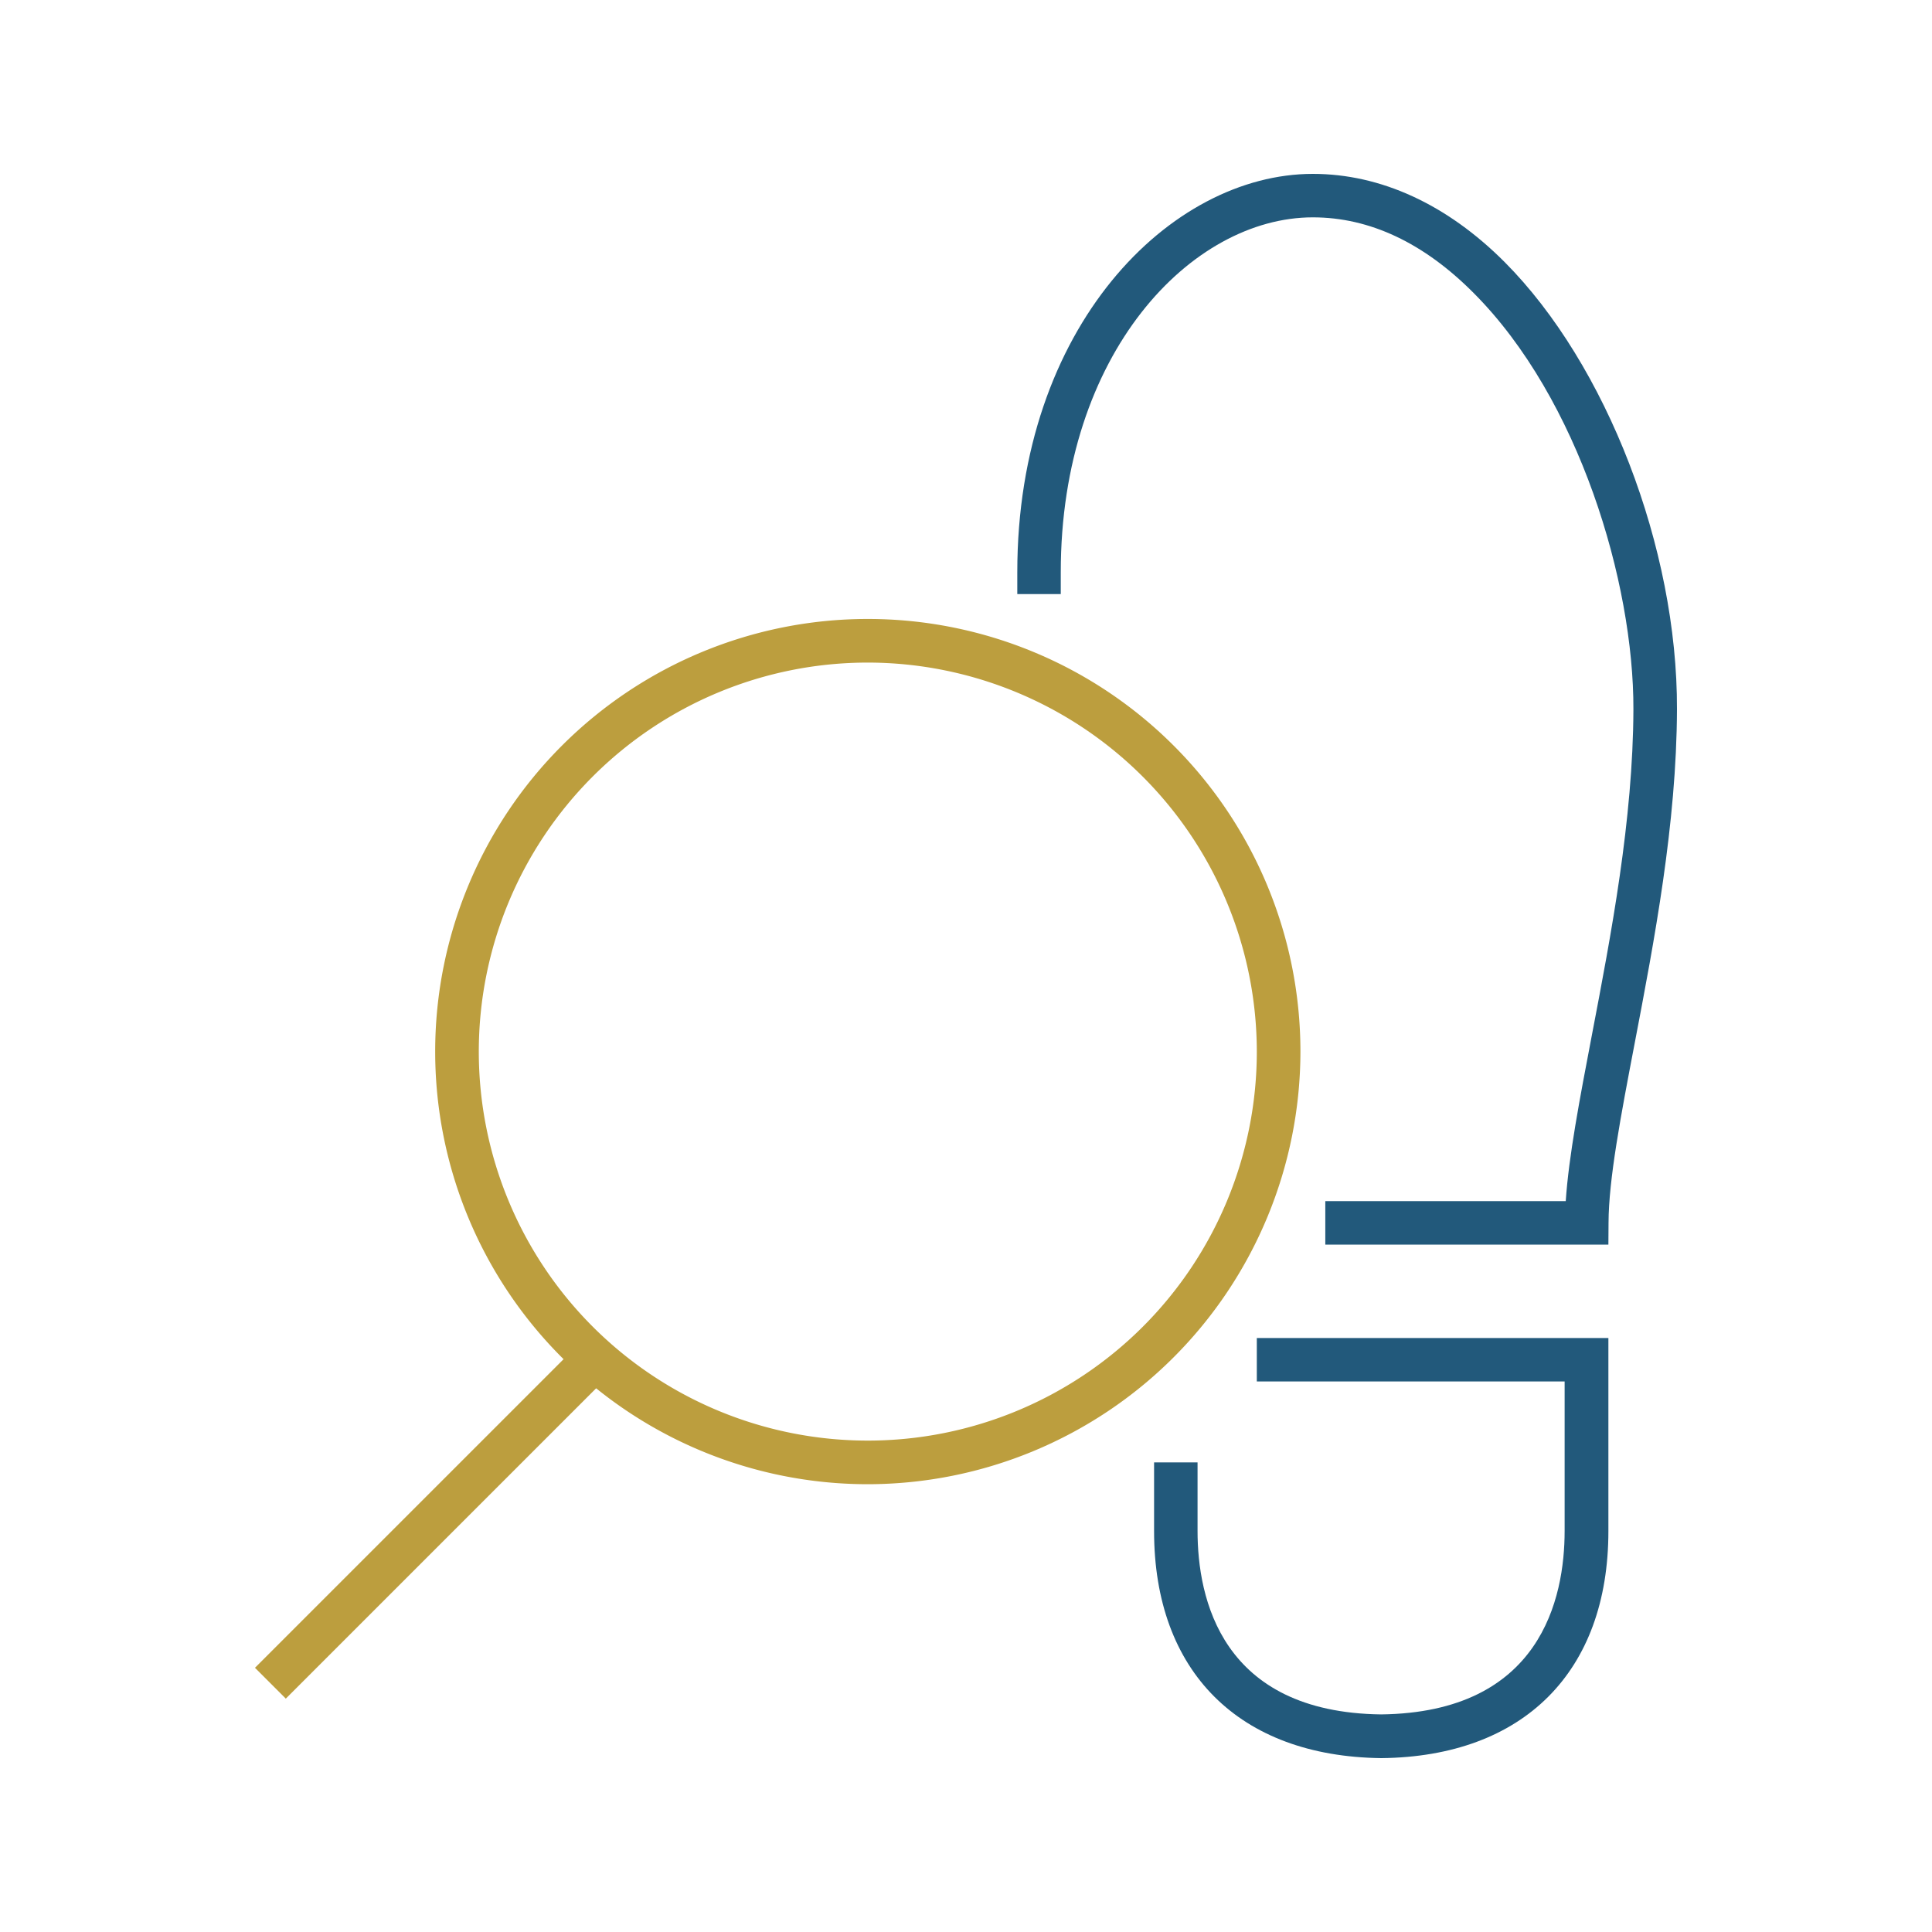 <?xml version="1.0" encoding="UTF-8"?> <svg xmlns="http://www.w3.org/2000/svg" id="Layer_1" data-name="Layer 1" viewBox="0 0 400 400"><defs><style>.cls-1{fill:#22597b;}.cls-2{fill:#bc9e3e;}</style></defs><title>CJ2_outline</title><path class="cls-1" d="M286,364h-.06c-29.43-.36-47-17.94-47-47V302.77h9s0,9.34,0,14.18c0,14,4.93,37.58,38,38,33.05-.4,38-24,38-38v-8.71c0-7.41,0-16.21,0-22.22H260.21v-9H333l0,4.48c0,5.21,0,17.16,0,26.77V317c0,29.12-17.58,46.7-47,47Zm47-106.32H274.39v-9h49.78c.62-9.27,2.86-21,5.4-34.31,4-20.9,8.53-44.59,8.61-67.5.08-26.26-11.24-64.3-33.05-86.18C294.8,50.29,283.59,45,271.81,45c-25.1,0-52.19,28.08-52.19,73.45V123h-9v-4.51C210.6,67.55,242.37,36,271.81,36c14.07,0,27.8,6.32,39.71,18.26,21.12,21.2,35.79,59.27,35.68,92.59-.08,23.75-4.69,47.88-8.76,69.16-2.89,15.11-5.38,28.16-5.41,37.15Z"></path><path class="cls-2" d="M179.67,307.29a89.57,89.57,0,1,1,89.57-89.57A89.67,89.67,0,0,1,179.67,307.29Zm0-170.11a80.54,80.54,0,1,0,80.54,80.54A80.63,80.63,0,0,0,179.67,137.18Z"></path><rect class="cls-2" x="41.45" y="308.89" width="99.24" height="9.03" transform="translate(-194.94 156.19) rotate(-45)"></rect></svg> 